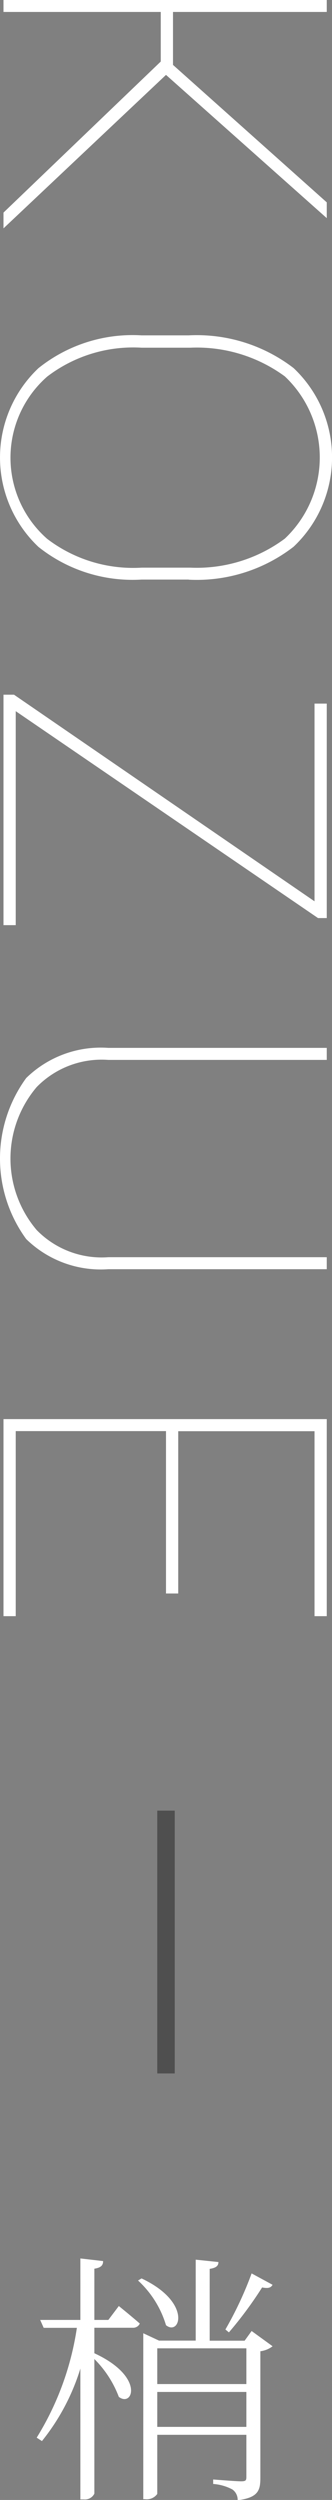 <svg id="en_subtitle11.svg" xmlns="http://www.w3.org/2000/svg" width="19" height="142.688" viewBox="0 0 19 142.688">
  <rect x="0" y="0" width="19" height="142.688" fill="#808080" stroke="none"/>
  <defs>
    <style>
      .cls-1 {
        fill: #4f4f4f;
      }

      .cls-2 {
        fill: #fff;
        fill-rule: evenodd;
      }
    </style>
  </defs>
  <rect id="長方形_2047" data-name="長方形 2047" class="cls-1" x="9" y="103.344" width="1" height="15"/>
  <path id="KOZUE" class="cls-2" d="M15001.2,601.79v0.9l9.3-8.76,9.2,8.176v-0.9l-8.8-7.846v-3.022h8.8v-0.685h-18.5v0.685h9v2.831Zm10.6,20.952a9.062,9.062,0,0,0,6-1.879,7.006,7.006,0,0,0,0-10.2,9.1,9.1,0,0,0-6-1.866h-2.7a8.619,8.619,0,0,0-5.9,1.873,7.013,7.013,0,0,0,0,10.2,8.642,8.642,0,0,0,5.9,1.866h2.7Zm-2.7-.686a8.125,8.125,0,0,1-5.4-1.644,6.155,6.155,0,0,1,0-9.261,8.105,8.105,0,0,1,5.4-1.65h2.8a8.522,8.522,0,0,1,5.4,1.637,6.36,6.36,0,0,1,0,9.261,8.453,8.453,0,0,1-5.4,1.657h-2.8Zm10.1,20h0.5V629.815h-0.7V641.1l-17.2-11.794h-0.6V642.46h0.7V630.247Zm0.5,19.356h-12.5a5.2,5.2,0,0,1-4.1-1.549,6.3,6.3,0,0,1,0-8.163,5.2,5.2,0,0,1,4.1-1.549h12.5v-0.686h-12.5a6.108,6.108,0,0,0-4.7,1.721,7.79,7.79,0,0,0,0,9.191,6.107,6.107,0,0,0,4.7,1.72h12.5v-0.685Zm-8.5,19.2v-9.268h7.8V681.9h0.7V670.653h-18.5V681.9h0.7V671.338h8.6v9.268h0.7Z" transform="translate(-15001 -589.656)"/>
  <path id="梢" class="cls-2" d="M15015.4,719.414a20.582,20.582,0,0,1-1.5,3.2l0.2,0.165a22.3,22.3,0,0,0,1.9-2.565c0.4,0.075.5,0,.6-0.15Zm-8.2,2.655h-0.8v-2.925c0.4-.06.5-0.21,0.5-0.435l-1.3-.15v3.51h-2.3l0.2,0.45h1.9a16.471,16.471,0,0,1-2.3,6.269l0.3,0.195a12.381,12.381,0,0,0,2.2-4.139v7.469h0.2a0.6,0.6,0,0,0,.6-0.33V724.3a6.052,6.052,0,0,1,1.4,2.16c0.8,0.615,1.5-1.155-1.4-2.49v-1.455h2.2a0.412,0.412,0,0,0,.4-0.24c-0.5-.435-1.2-1-1.2-1Zm1.7-2.25a5.662,5.662,0,0,1,1.6,2.55c0.8,0.645,1.5-1.305-1.4-2.67Zm1.1,8.354v-1.994h5.1v1.994h-5.1Zm5.1-4.484v2.04h-5.1v-2.04h5.1Zm-0.1-.435h-2v-4.1c0.4-.06.5-0.195,0.5-0.39l-1.3-.135v4.62h-2.1l-0.9-.42V732.3h0.1a0.74,0.74,0,0,0,.7-0.3v-3.375h5.1v2.355c0,0.225,0,.3-0.3.3s-1.6-.105-1.6-0.105v0.255a2.765,2.765,0,0,1,1.1.315,0.715,0.715,0,0,1,.3.615c1.2-.15,1.3-0.585,1.3-1.29v-7.214a1.442,1.442,0,0,0,.7-0.285l-1.2-.87Z" transform="translate(-15001 -589.656)"/>
</svg>
